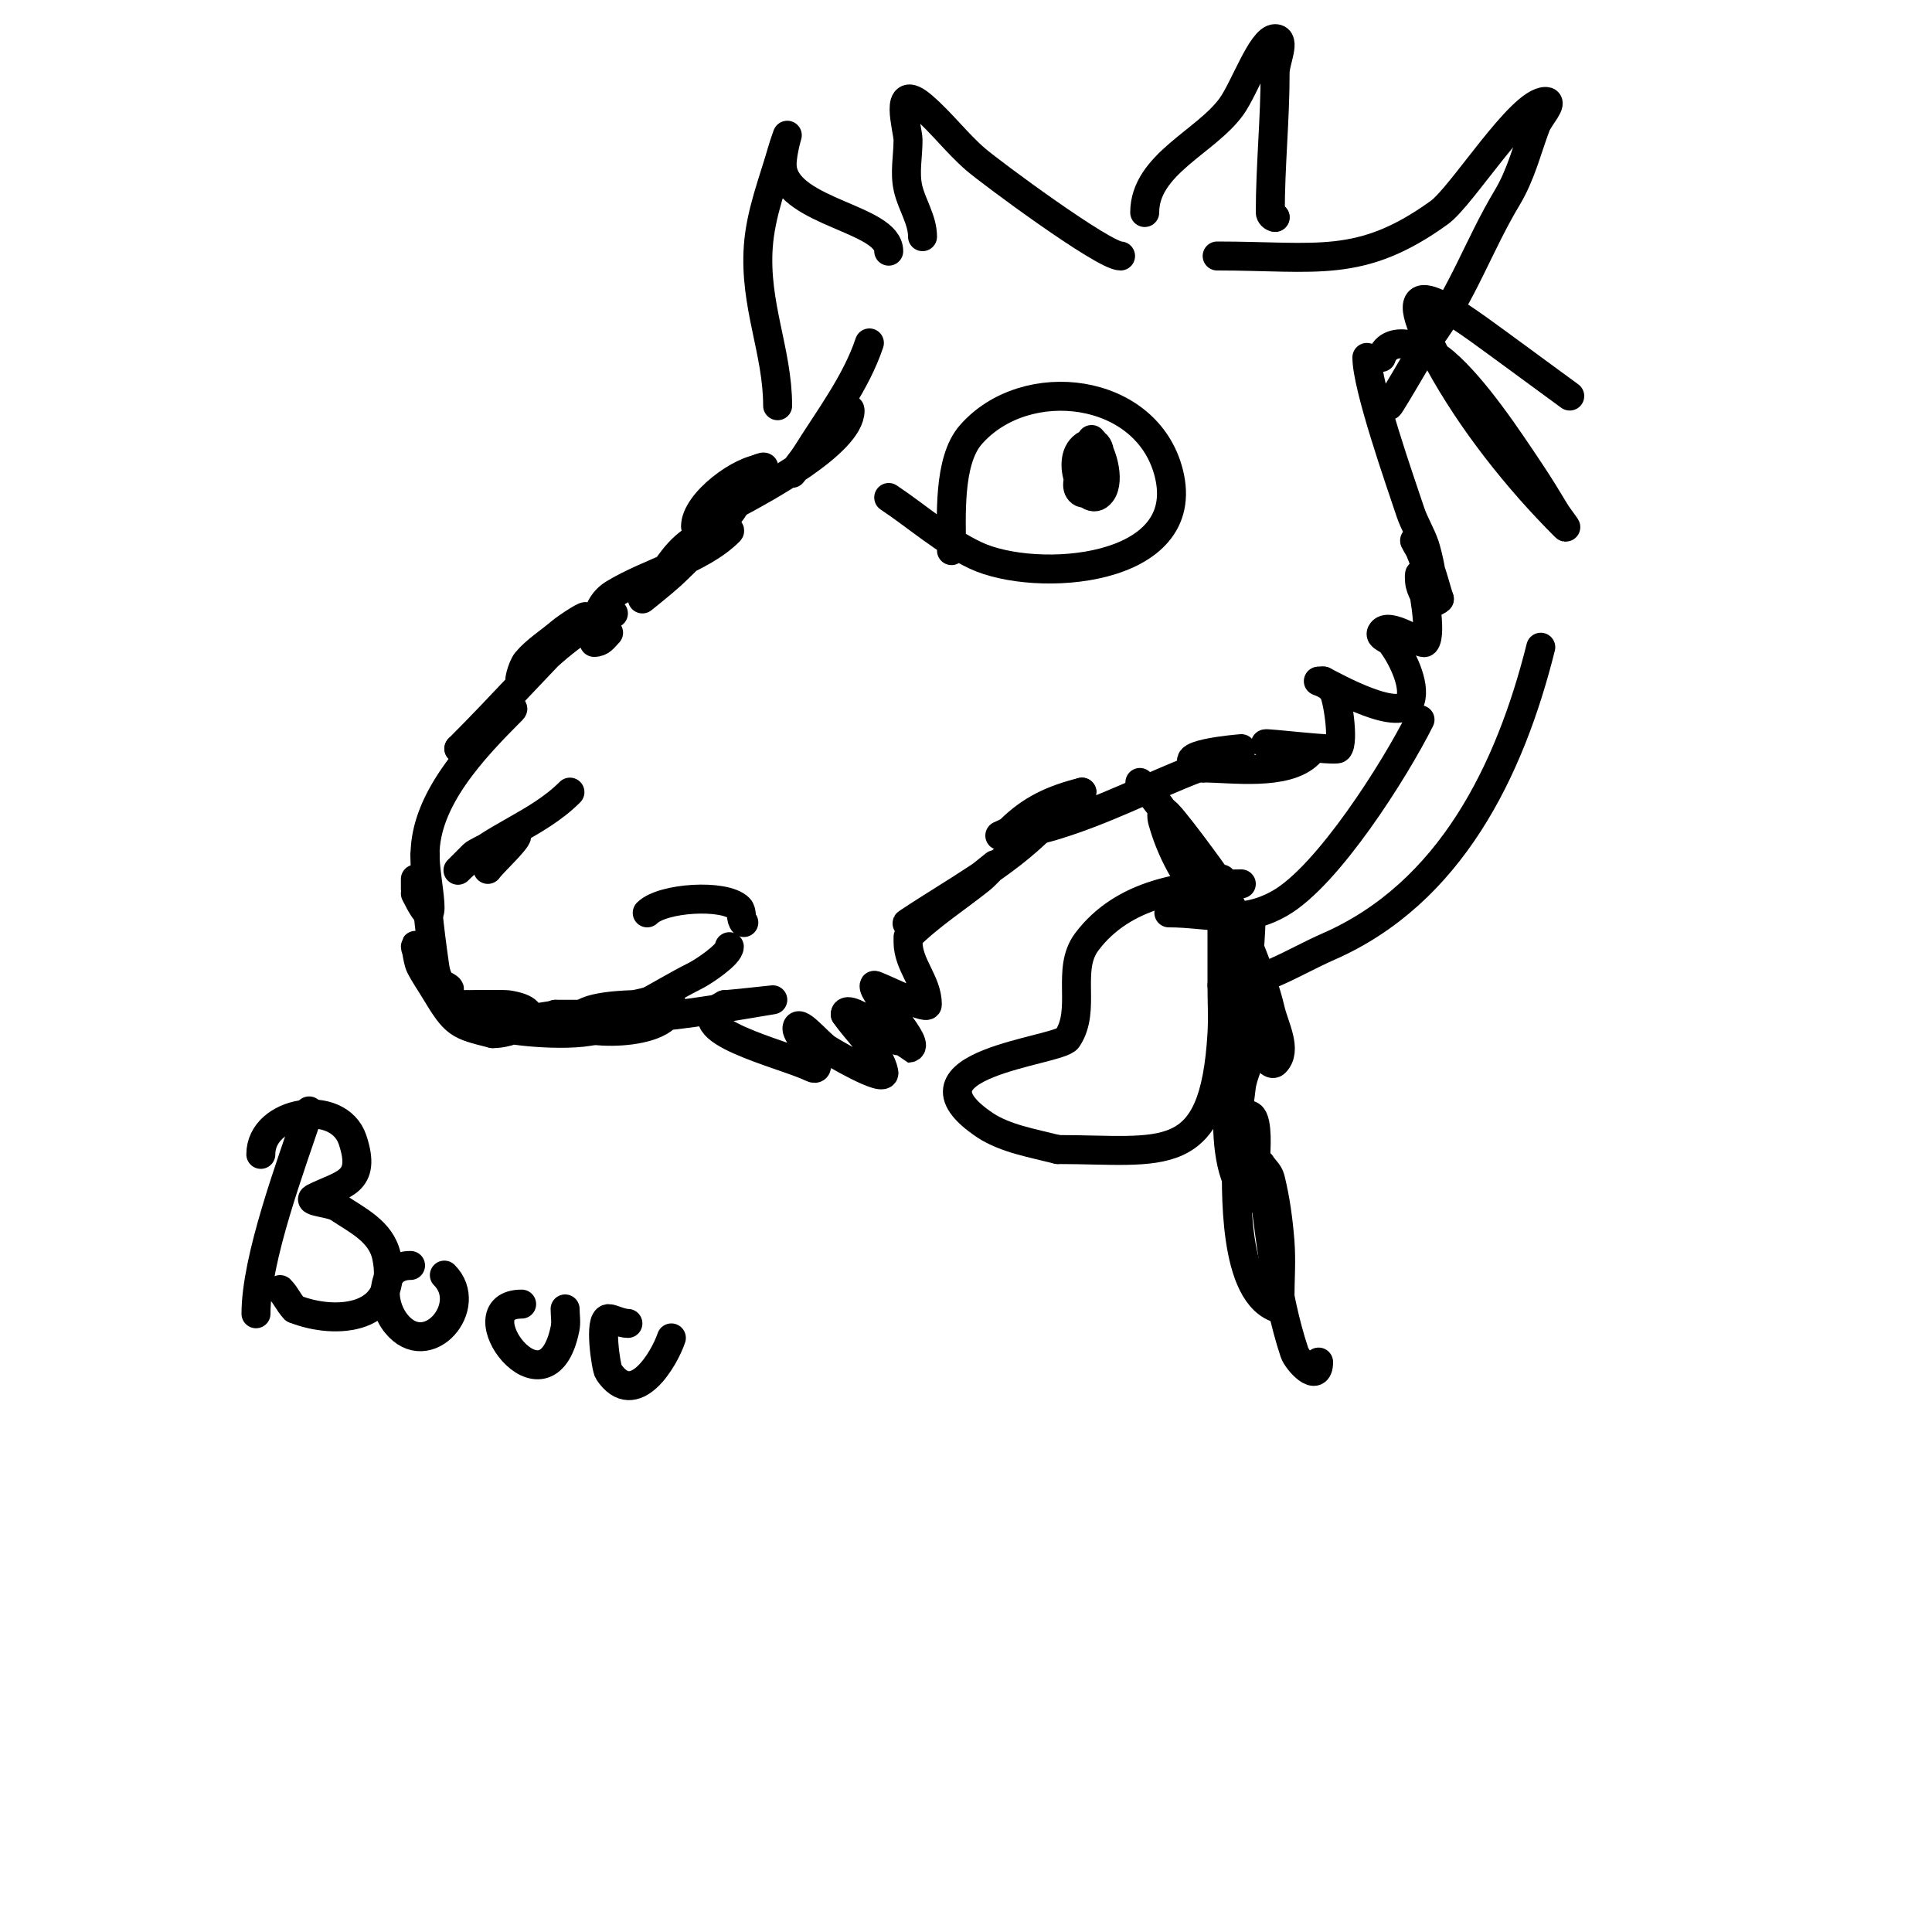 <svg viewBox='0 0 400 400' version='1.1' xmlns='http://www.w3.org/2000/svg' xmlns:xlink='http://www.w3.org/1999/xlink'><g fill='none' stroke='#000000' stroke-width='6' stroke-linecap='round' stroke-linejoin='round'><path d='M101,180c0.853,-1.28 6,-6 6,-7c0,-0.539 -8.23,3.23 -9,4c-1,1 -4,4 -3,3c6.753,-6.753 16.161,-9.161 23,-16'/><path d='M126,131c-1.028,1.028 -1.497,2 -3,2'/><path d='M127,127c-7.17,2.39 -13.87,8.87 -19,14c-0.972,0.972 0.12,-2.944 1,-4c1.967,-2.361 4.667,-4 7,-6c1.476,-1.265 6.374,-4.374 5,-3c-8.643,8.643 -17.075,18.075 -26,27'/><path d='M95,155c2.744,-1.829 4.482,-3.986 7,-6c1.164,-0.931 5.054,-3.054 4,-2c-8.128,8.128 -18,18.555 -18,30'/><path d='M88,177c0,5.364 3.357,18.715 -2,8'/><path d='M86,184l0,-2'/><path d='M88,177c0,7.763 0.862,15.033 2,23c0.211,1.476 0.667,3.333 2,4c0.422,0.211 1.333,0.667 1,1c-2.162,2.162 -7,-7.979 -7,-9c0,-1.374 0.385,2.771 1,4c0.869,1.738 2,3.333 3,5c4.296,7.159 4.814,7.203 12,9'/><path d='M102,214c5.572,0 12.1,-4.7 3,-6c-0.569,-0.081 -11,0 -11,0c0,0 10.71,4.936 11,5c3.708,0.824 17.997,2.003 21,-1c1.675,-1.675 -1.476,-2 -2,-2c-3,0 -6,0 -9,0'/><path d='M115,210c-0.792,0.396 -4.682,0.682 -5,1c-1.417,1.417 8.679,2.264 10,2c9.29,-1.858 15.983,-6.991 24,-11c1.592,-0.796 7,-4.375 7,-6'/><path d='M134,189c3.174,-3.174 16.03,-3.97 19,-1c0.745,0.745 0.255,2.255 1,3'/><path d='M117,211c1.864,3.729 22,3.786 22,-3c0,-2.667 -5.341,-0.205 -8,0c-0.34,0.026 -11,0.185 -11,3c0,2 4,0 6,0c9.672,0 18.5,-1.417 28,-3c0.833,-0.139 6,-1 6,-1c0,0 -9.212,1 -10,1'/><path d='M150,208c-10.165,5.082 12.572,10.286 18,13c1.143,0.571 1.19,-0.238 1,-1c-0.47,-1.882 -4,-5.766 -4,-7c0,-2.404 4.077,2.558 6,4c0.774,0.581 12.501,7.503 12,5c-0.847,-4.237 -5.702,-8.553 -8,-12'/><path d='M175,210c0,-2.987 12.904,7 13,7c3.661,0 -7.769,-11.462 -7,-13c0.13,-0.261 11,5.256 11,4c0,-4.756 -4,-8.18 -4,-13'/><path d='M188,194c4.462,-4.462 10.081,-8.065 15,-12c1.104,-0.883 3,-3 3,-3c0,0 -9.725,7.828 -10,8c-1.264,0.79 -2.706,1.26 -4,2c-1.294,0.74 -5.24,2.827 -4,2c9.679,-6.453 19.618,-11.618 28,-20c1.028,-1.028 8,-6.516 8,-7'/><path d='M224,164c-6.084,1.521 -10.639,3.639 -15,8c-0.195,0.195 -2,1 -2,1c0,0 5.238,-0.272 11,-2c10.899,-3.27 19.652,-8.02 30,-12c3.064,-1.179 9,-4 9,-4c0,0 -16.218,1.261 -8,4'/><path d='M249,159c5.975,0 17.264,1.736 22,-3c0.891,-0.891 -7.811,-0.811 -9,-2c-0.259,-0.259 14.488,1.512 15,1c1.364,-1.364 -0.109,-10.886 -1,-12c-1.748,-2.185 -4.626,-2 -2,-2'/><path d='M274,141c2.121,1.061 16.313,9.06 18,4c1.137,-3.412 -1.95,-9.437 -4,-12c-0.589,-0.736 -2.422,-1.157 -2,-2c1.282,-2.564 8.356,2.644 9,2c1.602,-1.602 -0.515,-12.544 -1,-14c-0.211,-0.632 -0.162,1.353 0,2c0.486,1.942 2.061,4.939 4,3'/><path d='M298,124c-1.183,-3.549 -2.33,-9.33 -5,-12c-0.527,-0.527 0.706,1.315 1,2c0.707,1.65 1.197,3.394 2,5c0.907,1.814 -0.359,-4.076 -1,-6c-0.803,-2.408 -2.197,-4.592 -3,-7c-2.229,-6.687 -9,-25.948 -9,-32'/><path d='M125,131c-2.404,-2.404 -0.81,-6.271 2,-8c7.407,-4.558 17.995,-6.995 24,-13c0.471,-0.471 -1.342,-0.11 -2,0c-1.356,0.226 -2.771,0.385 -4,1c-4.909,2.454 -6.909,6.879 -10,11c-0.566,0.754 -2,2 -2,2c0,0 4.081,-3.241 6,-5c1.888,-1.73 11.076,-10.702 13,-14c1.062,-1.821 0.775,-4.285 2,-6c0.866,-1.213 5.054,-3.054 4,-2'/><path d='M158,97c-4.415,0 -14,7.013 -14,12c0,1.667 2.587,-2.117 4,-3c1.522,-0.951 3.42,-1.149 5,-2c4.564,-2.457 23,-12.283 23,-19c0,-1.202 -2.15,1.15 -3,2c-0.87,0.87 -9,11 -9,11c0,0 2.117,-2.587 3,-4c4.57,-7.311 10.265,-14.796 13,-23'/><path d='M180,71'/><path d='M237,44c0,-10.006 12.723,-14.613 18,-22c2.672,-3.741 6.247,-14 9,-14c2.333,0 0,4.667 0,7c0,9.793 -1,19.319 -1,29c0,0.471 0.529,1 1,1'/><path d='M264,45l0,0'/><path d='M191,49c0,-3.48 -2.217,-6.609 -3,-10c-0.75,-3.248 0,-6.667 0,-10c0,-2.188 -3.174,-12.292 3,-7c3.937,3.375 7.076,7.611 11,11c3.117,2.692 26.484,20 30,20'/><path d='M252,53c20.639,0 29.691,2.779 46,-9c4.718,-3.407 16.768,-23 22,-23c1.795,0 -1.37,3.319 -2,5c-1.947,5.192 -3.06,10.1 -6,15c-5.781,9.634 -9.236,19.982 -16,29c-0.662,0.883 -10.639,18.277 -8,13'/><path d='M184,52c0,-6.693 -20.498,-7.991 -22,-17c-0.387,-2.325 1,-7 1,-7c0,0 -0.71,1.986 -1,3c-1.886,6.601 -4.505,13.074 -5,20c-0.867,12.135 4,21.746 4,33'/><path d='M161,84'/><path d='M197,114c0,-6.746 -0.791,-18.525 4,-24c11.34,-12.96 36.513,-9.947 41,8c5.154,20.616 -27.558,22.855 -40,17c-6.525,-3.07 -12,-8 -18,-12'/><path d='M227,93c-0.972,0.648 -5.867,7.567 -3,9c3.024,1.512 6.057,-12.528 1,-10c-5.195,2.597 -0.072,14.096 3,10c1.988,-2.651 0.044,-8.956 -2,-11'/><path d='M236,162c4.055,4.055 7.127,9.037 10,14c1.494,2.58 2.766,5.286 4,8c0.569,1.251 1.972,4.972 1,4c-4.536,-4.536 -8.167,-10.891 -10,-17c-0.287,-0.958 -0.894,-2.553 0,-3c0.712,-0.356 10.794,13.652 11,14c3.428,5.785 9.347,19.727 11,27c0.816,3.59 3.603,8.397 1,11c-1.596,1.596 -4.99,-6.973 -5,-7c-2.306,-6.341 -2.838,-9.88 -2,-17c0.246,-2.094 2,-8.108 2,-6'/><path d='M259,190c0,13.23 -4.84,27.121 -3,40c0.24,1.683 0.789,-3.313 1,-5c0.341,-2.728 2,-5.251 2,-8c0,-1.054 0,-3.333 -1,-3c-3.55,1.183 -6.918,29.249 1,34c0.904,0.542 1,-1.946 1,-3c0,-2 0,-4 0,-6c0,-0.42 0.527,-6.982 -1,-8c-2.37,-1.58 -3,5.152 -3,8c0,6.341 -0.98,29.505 9,32c0.647,0.162 0,-1.333 0,-2c0,-4 0.319,-8.013 0,-12c-0.35,-4.37 -0.937,-8.747 -2,-13c-0.291,-1.166 -1.333,-2 -2,-3'/><path d='M261,241c1.698,12.451 2.948,26.843 7,39c0.591,1.774 5,6.607 5,2'/><path d='M242,189c8.535,0 14.817,2.676 23,-2c9.898,-5.656 23.758,-27.516 29,-38'/><path d='M253,204c7.803,0 14.851,-4.872 22,-8c25.317,-11.076 37.628,-36.513 44,-62'/><path d='M257,183c-11.77,0 -24.519,2.025 -32,12c-4.33,5.773 0.003,13.995 -4,20c-1.779,2.669 -36.134,5.244 -17,18c2,1.333 4.667,2.333 7,3c2.643,0.755 5.333,1.333 8,2'/><path d='M219,238c21.844,0 32.359,3.892 34,-24c0.196,-3.328 0,-6.667 0,-10c0,-7.333 0,-14.667 0,-22'/><path d='M286,74c1.76,-5.281 9.445,-2.048 13,1c6.383,5.471 13.265,15.898 18,23c1.744,2.617 3.382,5.303 5,8c0.618,1.031 2.85,3.85 2,3c-9.911,-9.911 -19.305,-21.792 -26,-34c-11.734,-21.396 1.58,-11.614 12,-4c5.006,3.658 10,7.333 15,11'/><path d='M64,230c-3.742,11.227 -11,30.514 -11,42'/><path d='M54,239c0,-9.109 16.078,-11.765 19,-3c2.989,8.966 -2.063,9.032 -8,12c-1.606,0.803 3.506,1.004 5,2c3.902,2.601 8.875,4.938 10,10c2.965,13.345 -10.501,14.4 -19,11'/><path d='M61,271c-1.252,-1.252 -1.748,-2.748 -3,-4'/><path d='M85,262c-6.392,0 -6.341,7.823 -3,12c6.476,8.095 16.413,-3.587 10,-10'/><path d='M108,270c-12.757,0 5.085,24.575 9,5c0.261,-1.307 0,-2.667 0,-4'/><path d='M130,274c-1.386,0 -3.276,-1 -4,-1c-2.062,0 -0.52,10.22 0,11c5.334,8.001 11.57,-2.71 13,-7'/></g>
</svg>